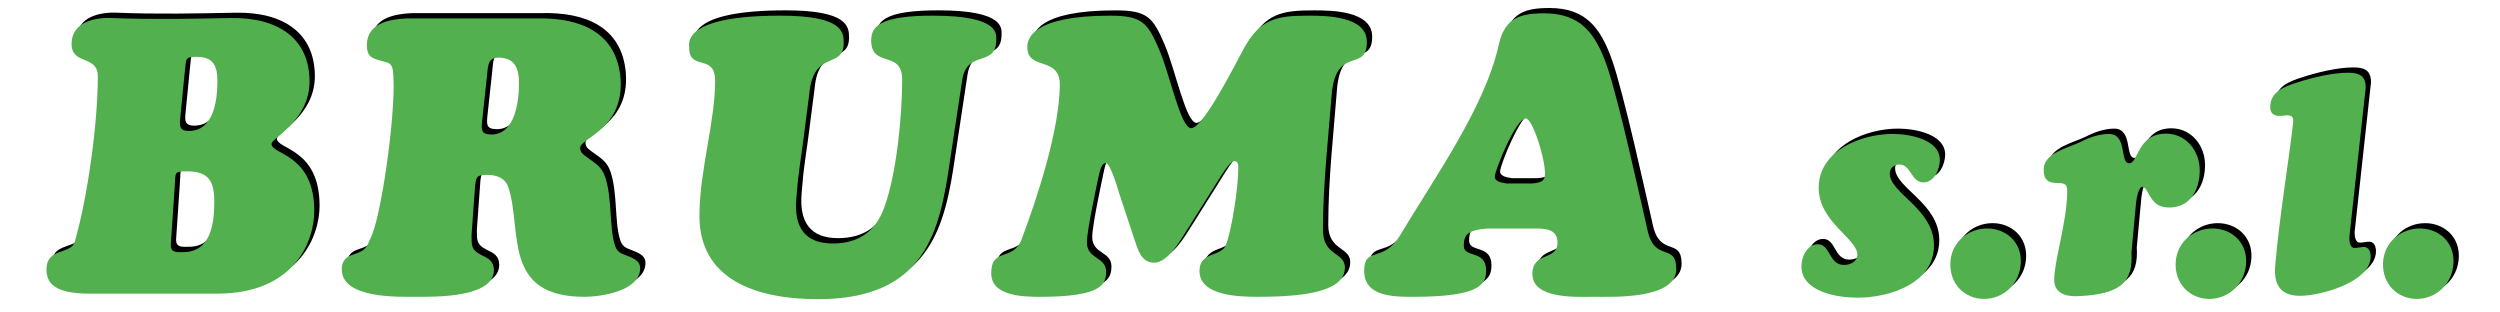 <?xml version="1.0" encoding="utf-8"?>
<!-- Generator: Adobe Illustrator 16.0.0, SVG Export Plug-In . SVG Version: 6.00 Build 0)  -->
<!DOCTYPE svg PUBLIC "-//W3C//DTD SVG 1.1//EN" "http://www.w3.org/Graphics/SVG/1.1/DTD/svg11.dtd">
<svg version="1.1" id="Livello_1" xmlns="http://www.w3.org/2000/svg" xmlns:xlink="http://www.w3.org/1999/xlink" x="0px" y="0px"
	 width="400px" height="50px" viewBox="0 0 400 50" enable-background="new 0 0 400 50" xml:space="preserve">
<g>
	<g>
		<path d="M15.249,46.137c-5.709,0-6.963-1.693-6.963-3.891c0-3.514,3.889-2.322,4.516-4.393c2.071-7.086,3.702-19.007,3.702-26.473
			c0-3.513-4.204-1.756-4.204-5.207c0-3.45,3.638-4.266,6.399-4.14c6.336,0.251,12.733,0.126,19.07,0
			c7.654-0.126,12.609,3.324,12.609,10.163c0,6.272-6.084,9.033-6.084,9.974c0,1.756,6.838,1.568,6.838,10.728
			c0,4.643-2.948,13.238-15.621,13.238H15.249L15.249,46.137z M28.171,38.355c0,1.256,0.94,1.131,2.007,1.131
			c4.454,0,4.957-4.705,4.957-8.094c0-3.324-0.941-4.83-4.392-4.83c-2.195,0-1.757,0.252-1.945,2.51L28.171,38.355z M29.74,17.53
			c-0.125,1.441-0.439,2.572,1.317,2.572c4.014,0,4.579-4.957,4.579-7.969c0-2.508-0.69-3.889-3.325-3.889
			c-1.944,0-1.631,0.313-1.883,2.258L29.74,17.53z"/>
		<path d="M76.299,36.729c0,1.692-0.063,2.381,1.506,3.195c1.191,0.566,2.069,1.006,2.069,2.447c0,4.456-9.535,4.27-12.484,4.27
			c-2.822,0-11.855,0.312-11.855-4.395c0-1.316,0.627-2.008,1.882-2.383c2.008-0.688,2.008-0.941,2.949-3.137
			c1.692-4.015,4.077-21.332,3.324-26.412C63.501,9.248,63,9.187,62.059,8.935c-1.631-0.438-2.509-0.626-2.509-2.571
			c0-3.513,3.639-4.141,6.397-4.266h20.641c7.15-0.188,12.987,2.258,13.551,9.661c0.565,8.092-6.461,9.473-6.461,11.041
			c0,0.878,0.627,1.128,1.254,1.631c1.318,0.94,2.196,1.442,2.761,3.073c1.128,3.451,0.626,7.904,1.505,10.792
			c0.314,1.003,0.754,1.315,1.633,1.628c1.065,0.442,2.445,0.819,2.445,2.135c0,3.637-6.211,4.582-8.907,4.582
			c-13.237,0-9.912-10.604-12.17-17.506c-0.504-1.505-1.884-2.006-3.389-2.006c-1.567,0-1.757,0.188-1.944,1.756L76.299,36.729z
			 M77.993,18.471c-0.125,1.38-0.25,2.195,1.506,2.195c3.764,0,4.391-5.332,4.391-8.155c0-2.384-0.627-4.141-3.325-4.141
			c-1.818,0-1.631,1.695-1.818,3.138L77.993,18.471z"/>
		<path d="M152.847,24.869c-1.63,11.293-3.89,22.146-21.141,22.146c-10.102,0-18.946-3.264-18.946-13.301
			c0-7.279,2.572-15.308,2.508-21.77c-0.062-4.266-4.14-1.38-4.14-5.145c0-0.501-1.443-5.145,14.555-5.145
			c9.912,0,10.163,2.572,10.163,4.329c0,4.392-4.893,0.941-5.521,8.281c-1.819,14.555-1.568,10.665-2.069,16.688
			c-0.377,4.58,1.38,7.152,5.834,7.152c4.078,0,6.837-1.885,8.219-5.709c2.007-5.396,2.886-14.744,2.886-20.516
			c0-4.83-4.957-1.757-4.957-6.272c0-2.386,1.693-3.954,9.912-3.954c10.541,0,10.102,2.887,10.102,3.828
			c0,4.58-4.706,1.442-5.458,6.523L152.847,24.869z"/>
		<path d="M190.437,36.477c-0.94,1.506-2.885,4.705-4.893,4.705c-2.133,0-2.635-2.136-3.2-3.764l-2.508-7.594
			c-0.126-0.438-1.318-4.578-2.071-4.578c-0.814,0-1.065,1.943-1.19,2.384c-0.127,0.626-1.82,8.343-1.82,10.289
			c0,2.759,3.075,2.259,3.075,4.704c0,2.07-0.814,4.018-10.54,4.018c-2.635,0-7.843-0.065-7.843-3.766
			c0-4.268,3.515-1.758,4.895-5.521c2.823-7.528,5.959-17.502,6.085-24.528c0.063-4.83-5.207-2.258-5.207-6.147
			c0-1.254,0.69-5.02,13.236-5.02c5.082,0,6.021,1.067,7.904,5.522c1.693,3.951,3.389,12.483,5.082,12.483
			c2.008,0,7.592-11.293,8.406-12.735c2.635-4.767,5.208-5.271,10.352-5.271c2.886,0,9.348,0.063,9.348,4.204
			c0,4.894-4.705,0.627-5.583,7.904c-0.563,7.341-1.443,14.803-1.443,22.208c0,4.141,3.514,3.514,3.514,5.961
			c0,3.573-5.396,4.705-13.864,4.705c-2.822,0-9.409-0.064-9.409-4.143c0-3.074,3.45-2.258,4.202-4.076
			c1.004-2.512,2.007-9.411,2.007-12.234c0-0.438,0.063-1.253-0.626-1.253c-0.817,0-2.572,3.072-3.011,3.765L190.437,36.477z"/>
		<path d="M238.693,35.723c-3.136,0.25-3.637,1.131-3.637,2.76c0,2.008,3.575,0.563,3.575,3.953c0,2.192-0.94,4.205-11.67,4.205
			c-3.072,0-7.842,0-7.842-4.144c0-4.015,3.013-1.19,5.71-5.646c5.646-9.41,13.612-20.578,15.81-30.489
			c0.942-4.328,3.389-5.081,7.275-5.081c5.771,0,8.158,3.137,9.976,8.218c1.883,5.27,5.521,21.958,6.588,26.6
			c1.129,5.019,4.578,1.883,4.578,6.086c0,4.892-10.1,4.455-13.236,4.455c-2.569,0-9.785,0.437-9.785-3.641
			c0-3.641,4.015-2.07,4.015-5.02c0-1.944-1.504-2.195-2.947-2.258H238.693L238.693,35.723z M245.972,28.509
			c1.819-0.126,2.072-0.629,2.072-1.632c0-2.571-2.01-8.782-3.076-8.782c-1.568,0-4.953,8.281-4.953,9.346
			c0,0.69,0.938,0.941,1.88,1.067H245.972z"/>
		<path d="M308.604,28.339c-1.977,0-1.977-2.869-3.853-2.869c-0.843,0-1.535,0.594-1.535,1.434c0,3.216,7.07,5.588,7.07,11.521
			c0,6.131-7.22,8.354-12.213,8.354c-3.163,0-8.997-0.889-8.997-5.041c0-1.482,0.938-3.51,2.622-3.51c2.072,0,1.729,3.312,4.2,3.312
			c0.989,0,2.127-0.543,2.127-1.634c0-2.617-6.181-5.189-6.181-10.727c0-5.933,6.773-8.603,11.865-8.603
			c2.569,0,7.515,0.84,7.515,4.152C311.226,26.212,310.336,28.339,308.604,28.339z"/>
		<path d="M324.181,41.193c-0.146,3.459-2.865,5.783-5.882,5.783c-3.018,0-5.537-2.324-5.391-5.783
			c0.148-3.313,2.869-5.489,5.886-5.489C321.808,35.704,324.33,37.88,324.181,41.193z"/>
		<path d="M341.884,39.561c0.298,4.797-1.781,6.674-8.554,6.974c-1.827,0.097-3.806-0.396-3.806-2.621
			c0-2.968,1.979-9.147,2.073-13.744c0.052-1.336-0.096-1.731-1.433-1.731c-1.532,0-2.324-0.396-2.324-2.174
			c0-2.67,4.006-3.461,5.885-4.401c1.336-0.692,2.967-1.285,4.549-1.285c3.014,0,1.681,4.696,3.263,4.696
			c1.436,0,1.285-4.747,5.884-4.747c3.214,0,5.389,2.77,5.389,5.884c0,3.017-1.483,5.935-4.845,5.935
			c-1.78,0-2.473-0.691-3.313-2.129c-0.146-0.294-0.593-1.186-0.988-1.186c-0.689,0-0.988,2.078-1.037,2.521L341.884,39.561z"/>
		<path d="M360.23,41.193c-0.148,3.459-2.867,5.783-5.885,5.783c-3.015,0-5.536-2.324-5.389-5.783
			c0.15-3.313,2.868-5.489,5.886-5.489C357.858,35.704,360.38,37.88,360.23,41.193z"/>
		<path d="M376.744,37.089c0,0.593,0.05,1.731,0.842,1.731c0.496,0,0.987-0.149,1.483-0.149c0.84,0,1.086,0.841,1.086,1.534
			c0,4.102-8.058,6.275-11.272,6.275c-2.666,0-4.301-1.235-4.003-4.795c0.692-8.008,2.224-17.104,2.867-22.891
			c0.1-0.792-0.099-1.187-0.938-1.187c-0.396,0-0.791,0.099-1.188,0.099c-0.987,0-1.532-0.444-1.532-1.434
			c0-2.472,2.272-3.263,4.251-3.906c2.424-0.79,5.686-1.581,8.207-1.581c1.731,0,2.816,0.445,2.816,2.373L376.744,37.089z"/>
		<path d="M393.409,41.193c-0.146,3.459-2.865,5.783-5.882,5.783s-5.537-2.324-5.39-5.783c0.146-3.313,2.867-5.489,5.882-5.489
			C391.037,35.704,393.558,37.88,393.409,41.193z"/>
	</g>
	<g>
		<g>
			<path fill="#52B04F" d="M14.398,46.986c-5.709,0-6.963-1.692-6.963-3.891c0-3.514,3.89-2.322,4.517-4.392
				c2.07-7.087,3.701-19.008,3.701-26.473c0-3.513-4.203-1.756-4.203-5.207c0-3.45,3.638-4.266,6.398-4.14
				c6.336,0.251,12.734,0.126,19.071,0C44.573,2.76,49.528,6.21,49.528,13.049c0,6.272-6.084,9.033-6.084,9.974
				c0,1.756,6.839,1.568,6.839,10.728c0,4.642-2.948,13.237-15.621,13.237H14.398V46.986z M27.321,39.206
				c0,1.257,0.941,1.131,2.008,1.131c4.454,0,4.957-4.704,4.957-8.094c0-3.323-0.941-4.83-4.393-4.83
				c-2.195,0-1.756,0.252-1.945,2.51L27.321,39.206z M28.889,18.381c-0.125,1.441-0.438,2.572,1.318,2.572
				c4.014,0,4.579-4.957,4.579-7.969c0-2.508-0.69-3.889-3.325-3.889c-1.945,0-1.631,0.313-1.883,2.258L28.889,18.381z"/>
			<path fill="#52B04F" d="M75.449,37.578c0,1.693-0.063,2.382,1.506,3.195c1.19,0.566,2.068,1.006,2.068,2.447
				c0,4.457-9.535,4.27-12.483,4.27c-2.822,0-11.856,0.313-11.856-4.395c0-1.316,0.627-2.007,1.882-2.382
				c2.009-0.688,2.009-0.942,2.949-3.137c1.693-4.015,4.078-21.332,3.325-26.412c-0.188-1.067-0.69-1.129-1.631-1.381
				C59.578,9.346,58.7,9.158,58.7,7.213c0-3.513,3.639-4.141,6.397-4.266h20.64c7.151-0.188,12.987,2.258,13.552,9.661
				c0.564,8.092-6.461,9.473-6.461,11.041c0,0.878,0.627,1.128,1.254,1.631c1.317,0.941,2.195,1.443,2.761,3.074
				c1.128,3.451,0.626,7.903,1.505,10.791c0.314,1.004,0.753,1.316,1.632,1.629c1.066,0.441,2.446,0.818,2.446,2.135
				c0,3.637-6.211,4.58-8.908,4.58c-13.237,0-9.912-10.604-12.17-17.504c-0.503-1.506-1.883-2.006-3.388-2.006
				c-1.568,0-1.757,0.188-1.945,1.756L75.449,37.578z M77.142,19.321c-0.125,1.38-0.25,2.195,1.506,2.195
				c3.765,0,4.392-5.332,4.392-8.155c0-2.384-0.627-4.141-3.325-4.141c-1.819,0-1.631,1.695-1.819,3.138L77.142,19.321z"/>
			<path fill="#52B04F" d="M151.997,25.721c-1.63,11.293-3.891,22.146-21.142,22.146c-10.101,0-18.945-3.264-18.945-13.301
				c0-7.279,2.571-15.309,2.508-21.771c-0.063-4.266-4.141-1.38-4.141-5.145c0-0.501-1.442-5.145,14.556-5.145
				c9.912,0,10.163,2.572,10.163,4.329c0,4.392-4.894,0.941-5.521,8.281c-1.819,14.555-1.567,10.666-2.069,16.689
				c-0.377,4.579,1.381,7.151,5.834,7.151c4.078,0,6.838-1.884,8.22-5.709c2.007-5.396,2.886-14.743,2.886-20.515
				c0-4.83-4.957-1.757-4.957-6.272c0-2.386,1.693-3.954,9.912-3.954c10.541,0,10.101,2.887,10.101,3.828
				c0,4.58-4.706,1.442-5.458,6.523L151.997,25.721z"/>
			<path fill="#52B04F" d="M189.586,37.326c-0.941,1.506-2.885,4.705-4.894,4.705c-2.133,0-2.635-2.135-3.199-3.764l-2.509-7.594
				c-0.126-0.438-1.317-4.578-2.07-4.578c-0.815,0-1.066,1.943-1.191,2.385c-0.126,0.625-1.82,8.342-1.82,10.289
				c0,2.758,3.075,2.258,3.075,4.703c0,2.07-0.813,4.018-10.54,4.018c-2.634,0-7.842-0.065-7.842-3.766
				c0-4.267,3.514-1.758,4.895-5.521c2.822-7.529,5.959-17.503,6.085-24.529c0.063-4.83-5.207-2.258-5.207-6.147
				c0-1.254,0.689-5.02,13.235-5.02c5.082,0,6.022,1.067,7.905,5.522c1.693,3.951,3.388,12.483,5.082,12.483
				c2.007,0,7.591-11.293,8.406-12.735c2.635-4.767,5.208-5.271,10.351-5.271c2.886,0,9.348,0.063,9.348,4.204
				c0,4.894-4.704,0.627-5.583,7.904c-0.563,7.341-1.442,14.803-1.442,22.208c0,4.141,3.513,3.514,3.513,5.962
				c0,3.573-5.395,4.704-13.864,4.704c-2.821,0-9.408-0.064-9.408-4.143c0-3.074,3.449-2.258,4.201-4.076
				c1.005-2.512,2.008-9.41,2.008-12.233c0-0.438,0.063-1.255-0.626-1.255c-0.817,0-2.572,3.072-3.012,3.767L189.586,37.326z"/>
			<path fill="#52B04F" d="M237.843,36.572c-3.136,0.25-3.637,1.131-3.637,2.761c0,2.008,3.574,0.563,3.574,3.953
				c0,2.192-0.939,4.204-11.67,4.204c-3.071,0-7.842,0-7.842-4.143c0-4.016,3.014-1.191,5.71-5.646
				c5.646-9.411,13.613-20.578,15.811-30.489c0.941-4.328,3.389-5.081,7.274-5.081c5.771,0,8.159,3.137,9.977,8.218
				c1.883,5.27,5.521,21.958,6.588,26.599c1.129,5.02,4.578,1.883,4.578,6.086c0,4.893-10.101,4.455-13.236,4.455
				c-2.57,0-9.786,0.438-9.786-3.641c0-3.64,4.016-2.07,4.016-5.019c0-1.944-1.505-2.196-2.947-2.259H237.843L237.843,36.572z
				 M245.121,29.359c1.818-0.127,2.071-0.629,2.071-1.633c0-2.571-2.01-8.782-3.075-8.782c-1.568,0-4.953,8.282-4.953,9.347
				c0,0.69,0.938,0.94,1.88,1.067H245.121z"/>
			<path fill="#52B04F" d="M307.753,29.189c-1.978,0-1.978-2.869-3.854-2.869c-0.842,0-1.535,0.595-1.535,1.435
				c0,3.216,7.071,5.587,7.071,11.521c0,6.131-7.22,8.354-12.213,8.354c-3.164,0-8.998-0.89-8.998-5.041
				c0-1.483,0.938-3.51,2.622-3.51c2.073,0,1.729,3.312,4.201,3.312c0.989,0,2.127-0.543,2.127-1.634
				c0-2.618-6.181-5.19-6.181-10.728c0-5.932,6.773-8.602,11.864-8.602c2.57,0,7.515,0.84,7.515,4.152
				C310.375,27.063,309.485,29.189,307.753,29.189z"/>
			<path fill="#52B04F" d="M323.329,42.045c-0.146,3.458-2.864,5.783-5.882,5.783c-3.017,0-5.537-2.325-5.39-5.783
				c0.147-3.314,2.869-5.49,5.885-5.49C320.956,36.555,323.48,38.73,323.329,42.045z"/>
			<path fill="#52B04F" d="M341.032,40.411c0.298,4.797-1.78,6.674-8.553,6.973c-1.828,0.097-3.806-0.396-3.806-2.62
				c0-2.968,1.978-9.148,2.072-13.744c0.053-1.336-0.096-1.732-1.432-1.732c-1.533,0-2.325-0.395-2.325-2.174
				c0-2.67,4.006-3.461,5.885-4.4c1.337-0.692,2.968-1.285,4.55-1.285c3.014,0,1.681,4.696,3.263,4.696
				c1.435,0,1.285-4.747,5.883-4.747c3.214,0,5.39,2.77,5.39,5.885c0,3.016-1.483,5.934-4.846,5.934
				c-1.779,0-2.472-0.691-3.313-2.129c-0.147-0.293-0.594-1.186-0.988-1.186c-0.69,0-0.989,2.079-1.038,2.521L341.032,40.411z"/>
			<path fill="#52B04F" d="M359.38,42.045c-0.148,3.458-2.867,5.783-5.886,5.783c-3.014,0-5.535-2.325-5.388-5.783
				c0.15-3.314,2.868-5.49,5.885-5.49S359.529,38.73,359.38,42.045z"/>
			<path fill="#52B04F" d="M375.895,37.939c0,0.592,0.049,1.73,0.841,1.73c0.497,0,0.988-0.148,1.484-0.148
				c0.84,0,1.086,0.84,1.086,1.533c0,4.102-8.059,6.276-11.273,6.276c-2.666,0-4.3-1.235-4.003-4.796
				c0.693-8.008,2.225-17.104,2.868-22.89c0.099-0.792-0.099-1.187-0.938-1.187c-0.396,0-0.791,0.099-1.188,0.099
				c-0.988,0-1.533-0.444-1.533-1.434c0-2.472,2.273-3.263,4.251-3.906c2.424-0.79,5.687-1.581,8.207-1.581
				c1.732,0,2.817,0.445,2.817,2.373L375.895,37.939z"/>
			<path fill="#52B04F" d="M392.56,42.045c-0.147,3.458-2.866,5.783-5.882,5.783c-3.018,0-5.537-2.325-5.391-5.783
				c0.146-3.314,2.867-5.49,5.883-5.49C390.188,36.555,392.706,38.73,392.56,42.045z"/>
		</g>
	</g>
</g>
</svg>
